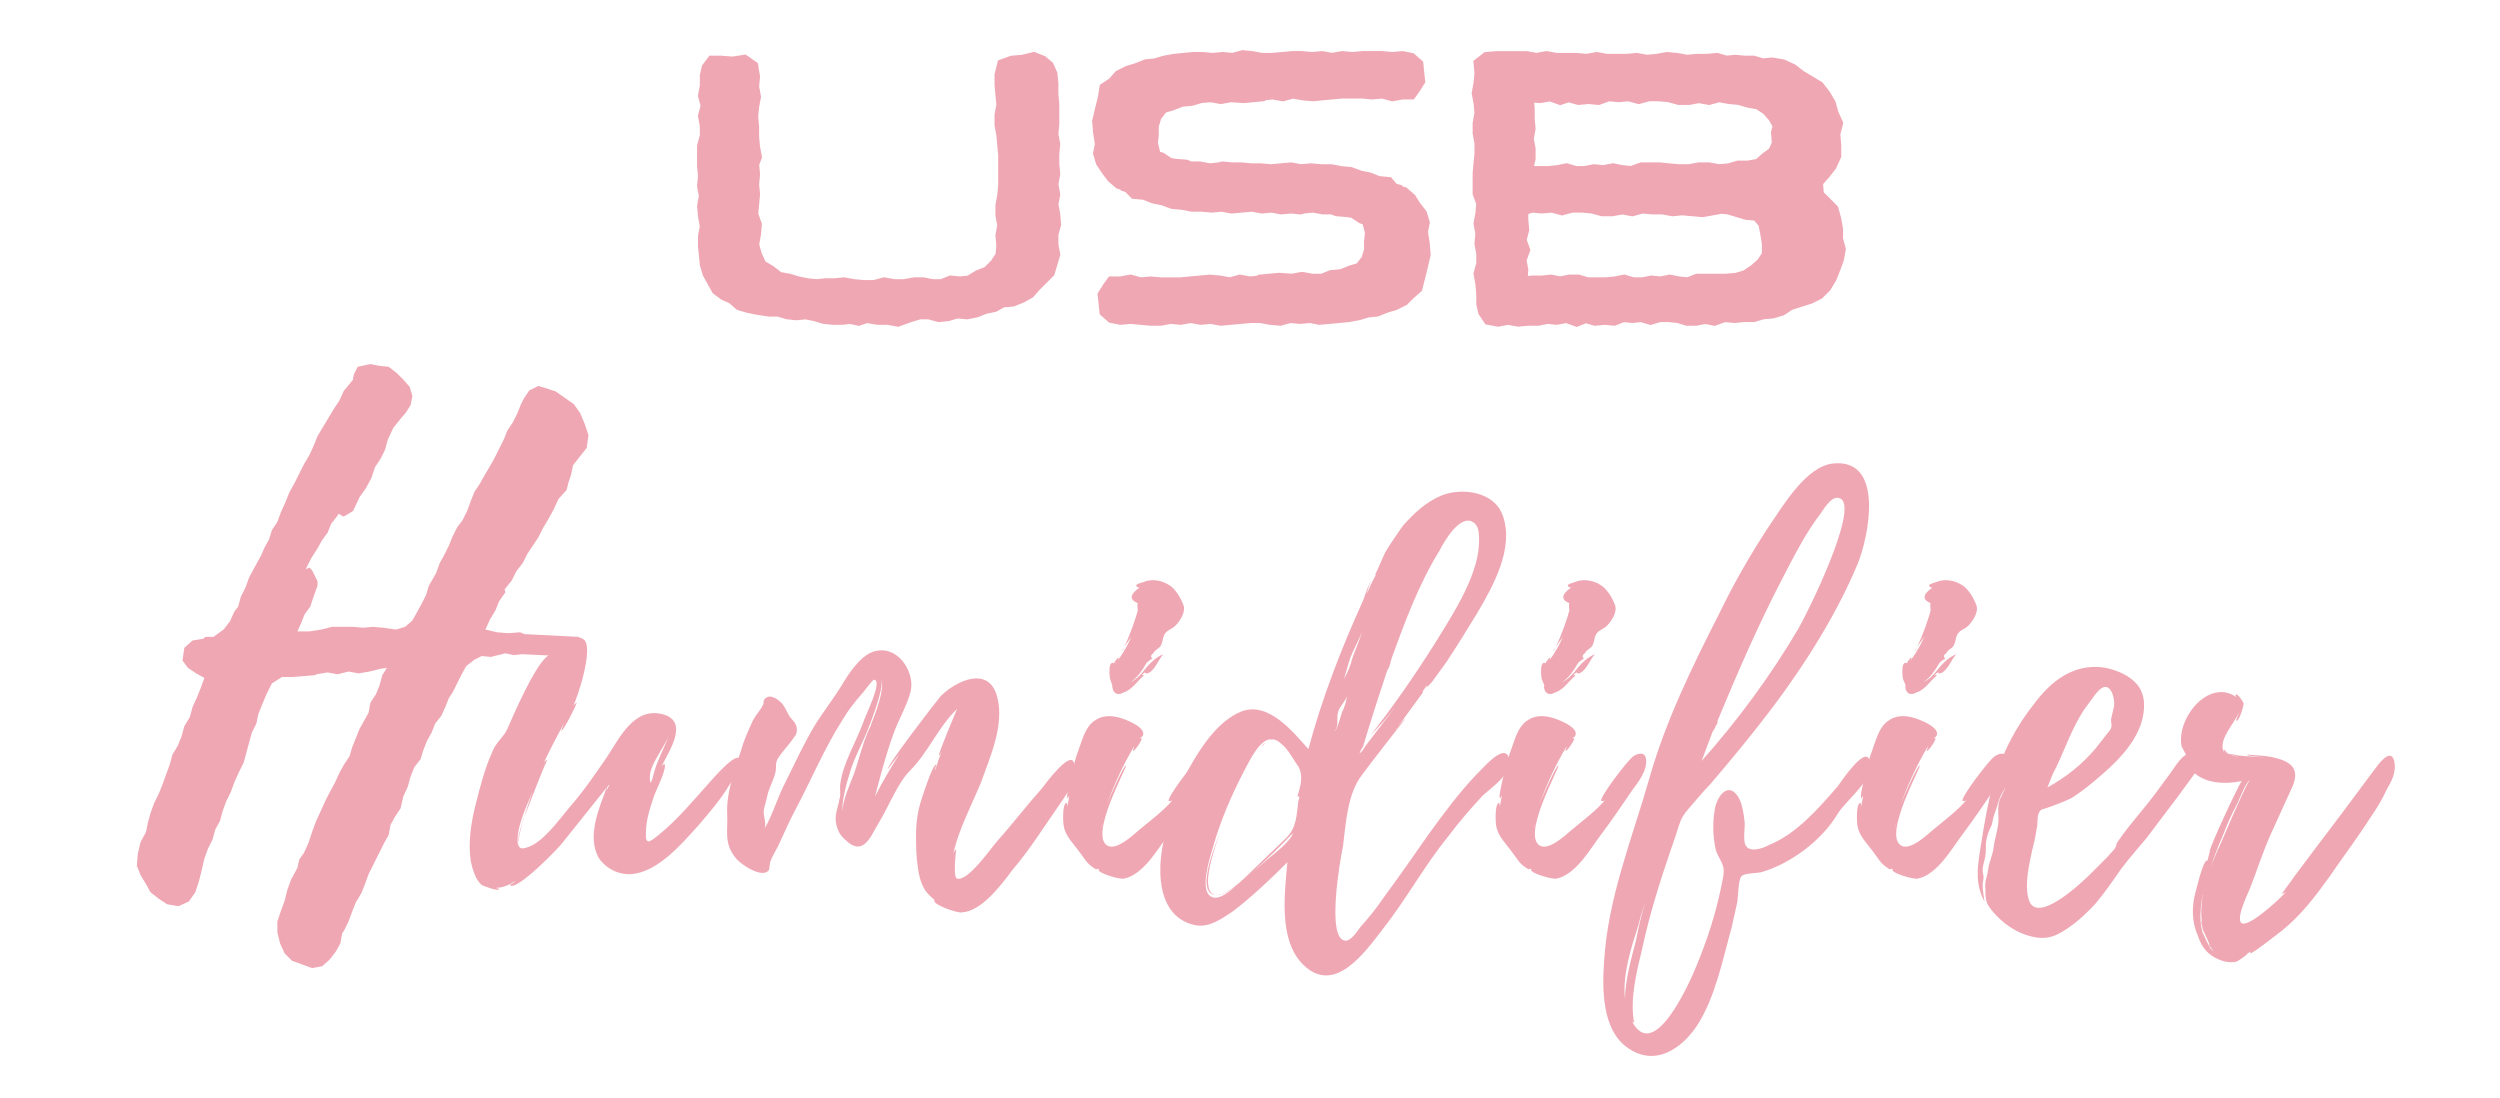 <?xml version="1.0" encoding="utf-8"?>
<!-- Generator: Adobe Illustrator 21.0.2, SVG Export Plug-In . SVG Version: 6.00 Build 0)  -->
<svg version="1.1" id="レイヤー_1" xmlns="http://www.w3.org/2000/svg" xmlns:xlink="http://www.w3.org/1999/xlink" x="0px"
	 y="0px" viewBox="0 0 274 120.3" style="enable-background:new 0 0 274 120.3;" xml:space="preserve">
<style type="text/css">
	.st0{fill:#EFA7B3;}
	.st1{fill:none;stroke:#EFA7B3;stroke-miterlimit:10;}
	.st2{fill:#EFA7B3;stroke:#EFA7B3;stroke-miterlimit:10;}
</style>
<title>keyttl_umsei</title>
<g>
	<g>
		<path class="st0" d="M98.4,35.3l-1.1-0.2l-1.1,0L95,34.9l-0.9,0.3l-0.9-0.2l-0.9,0.1l-1,0l-1-0.1l-1-0.3l-1-0.2l-1,0.1l-1-0.1
			l-1-0.3l-1,0L83,34l-1-0.2l-1-0.3l-0.8-0.7l-0.9-0.4l-0.8-0.6l-0.5-0.9L77.5,30l-0.3-1l-0.1-1L77,27l0-1.1l0.2-1.1L77,23.7
			l-0.1-1.1l0.2-1.1l-0.2-1.1l0.1-1.1l-0.1-1.1l0-1.1l0-1.1l0.3-1.1l0-1.1l-0.2-1.1l0.3-1.1l-0.3-1.1l0.2-1.1l0-1.1l0.2-0.9l0.6-0.8
			l1,0l1.3,0.1l1.3-0.2l1,0.7l0.2,1.2l-0.1,1.1l0.2,1.1l-0.2,1.1l-0.1,1.1l0.1,1.1l0,1.1l0.1,1.1l0.2,1.1L82.7,18l0.1,1.1l-0.1,1.1
			l0.1,1.1l-0.1,1.1l-0.1,1.1l0.4,1.1l-0.1,1.1l-0.2,1.1l0.3,1.1l0.5,1.1l1,0.6l0.9,0.7l1.1,0.2l1,0.3l1,0.2l1,0.1l1-0.1l1,0l1-0.1
			l1.1,0.2l1.1,0.1l1.1,0l1.1-0.3l1.1,0.2l1.1,0l1.1-0.2l1,0l1,0.2l1,0l1-0.4l1,0.1l1-0.1l1-0.6l1-0.4l0.8-0.8l0.6-0.9l0.1-1.1
			l-0.1-1.1l0.2-1.1l-0.2-1.1l0-1.1l0.2-1.1l0.1-1.1l0-1.1l0-1.1l0-1.1l-0.1-1.1l-0.1-1.1l-0.2-1.1l0-1.1l0.2-1.1l-0.1-1.1l-0.1-1.1
			l0-1.1l0.3-1.2l1.1-0.4l1.2-0.1l1.2-0.3l1,0.4l0.7,0.6l0.4,0.9l0.1,1.1l0,1.1l0.1,1.1l0,1.1l0,1.1l-0.1,1.1l0.2,1.1l-0.1,1.1
			l0,1.1l0.1,1.1l-0.2,1.1l0.2,1.1l-0.2,1.1l0.2,1.1l0.1,1.1l-0.3,1.1l0,1.1l0.2,1.1l-0.3,1l-0.3,1l-0.8,0.8l-0.7,0.7l-0.7,0.8
			l-0.9,0.5l-1,0.4l-1.1,0.1l-0.9,0.5l-1,0.2l-1,0.4l-1,0.2l-1.1-0.1l-1,0.3l-1,0.1l-1.1-0.3l-1,0l-1,0.3L98.4,35.3z"/>
		<path class="st1" d="M98.4,35.3l-1.1-0.2l-1.1,0L95,34.9l-0.9,0.3l-0.9-0.2l-0.9,0.1l-1,0l-1-0.1l-1-0.3l-1-0.2l-1,0.1l-1-0.1
			l-1-0.3l-1,0L83,34l-1-0.2l-1-0.3l-0.8-0.7l-0.9-0.4l-0.8-0.6l-0.5-0.9L77.5,30l-0.3-1l-0.1-1L77,27l0-1.1l0.2-1.1L77,23.7
			l-0.1-1.1l0.2-1.1l-0.2-1.1l0.1-1.1l-0.1-1.1l0-1.1l0-1.1l0.3-1.1l0-1.1l-0.2-1.1l0.3-1.1l-0.3-1.1l0.2-1.1l0-1.1l0.2-0.9l0.6-0.8
			l1,0l1.3,0.1l1.3-0.2l1,0.7l0.2,1.2l-0.1,1.1l0.2,1.1l-0.2,1.1l-0.1,1.1l0.1,1.1l0,1.1l0.1,1.1l0.2,1.1L82.7,18l0.1,1.1l-0.1,1.1
			l0.1,1.1l-0.1,1.1l-0.1,1.1l0.4,1.1l-0.1,1.1l-0.2,1.1l0.3,1.1l0.5,1.1l1,0.6l0.9,0.7l1.1,0.2l1,0.3l1,0.2l1,0.1l1-0.1l1,0l1-0.1
			l1.1,0.2l1.1,0.1l1.1,0l1.1-0.3l1.1,0.2l1.1,0l1.1-0.2l1,0l1,0.2l1,0l1-0.4l1,0.1l1-0.1l1-0.6l1-0.4l0.8-0.8l0.6-0.9l0.1-1.1
			l-0.1-1.1l0.2-1.1l-0.2-1.1l0-1.1l0.2-1.1l0.1-1.1l0-1.1l0-1.1l0-1.1l-0.1-1.1l-0.1-1.1l-0.2-1.1l0-1.1l0.2-1.1l-0.1-1.1l-0.1-1.1
			l0-1.1l0.3-1.2l1.1-0.4l1.2-0.1l1.2-0.3l1,0.4l0.7,0.6l0.4,0.9l0.1,1.1l0,1.1l0.1,1.1l0,1.1l0,1.1l-0.1,1.1l0.2,1.1l-0.1,1.1
			l0,1.1l0.1,1.1l-0.2,1.1l0.2,1.1l-0.2,1.1l0.2,1.1l0.1,1.1l-0.3,1.1l0,1.1l0.2,1.1l-0.3,1l-0.3,1l-0.8,0.8l-0.7,0.7l-0.7,0.8
			l-0.9,0.5l-1,0.4l-1.1,0.1l-0.9,0.5l-1,0.2l-1,0.4l-1,0.2l-1.1-0.1l-1,0.3l-1,0.1l-1.1-0.3l-1,0l-1,0.3L98.4,35.3z"/>
	</g>
	<polygon class="st2" points="156.2,26.7 156,25.4 156.2,24.4 155.9,23.4 155.2,22.5 154.7,21.7 153.9,21 153.2,20.8 153.2,20.7 
		152.8,20.6 152.2,19.9 151.1,19.8 150.1,19.4 149.1,19.2 148,18.8 146.9,18.7 145.9,18.5 144.8,18.5 143.7,18.4 142.6,18.5 
		141.5,18.3 140.4,18.4 139.3,18.5 138.2,18.4 137.1,18.4 136.1,18.3 135,18.3 134,18.2 133.6,18.3 132.6,18.4 131.5,18.2 
		130.5,18.2 130,18 128.8,17.9 128.2,17.8 127.3,17.2 126.9,17.1 126.7,16.9 126.4,15.7 126.5,14.8 126.5,13.8 126.8,12.8 
		127.5,11.9 128.5,11.6 129.5,11.2 130.6,11.1 131.6,10.8 132.7,10.7 133.8,10.9 134.9,10.7 136.3,10.8 137.4,10.7 138.4,10.6 
		138.5,10.5 139.5,10.4 140.6,10.6 141.7,10.3 142.8,10.5 143.9,10.6 144.9,10.5 146,10.4 147.1,10.3 148.2,10.3 149.3,10.3 
		150.4,10.4 151.5,10.3 152.6,10.6 153.7,10.4 154.7,10.4 155.2,9.7 155.7,8.9 155.6,8 155.5,7 154.7,6.3 153.7,6.1 152.6,6.2 
		151.5,6.1 150.4,6.1 149.3,6.1 148.2,6.2 147.1,6.1 146,6.3 144.9,6.1 143.8,6.2 142.7,6.1 141.6,6.1 140.5,6.2 139.4,6.3 
		138.3,6.3 137.2,6.1 136.2,6 135.1,6.3 134,6.2 132.9,6.3 131.8,6.2 130.8,6.2 129.7,6.3 128.7,6.4 127.6,6.6 126.6,6.9 125.6,7 
		124.6,7.4 123.6,7.7 122.6,8.2 121.9,9 121,9.6 120.8,10.8 120.5,12 120.2,13.3 120.3,14.5 120.5,15.8 120.3,16.8 120.6,17.8 
		121.2,18.7 121.8,19.5 122.6,20.2 123.3,20.4 123.3,20.5 123.6,20.6 124.3,21.3 125.4,21.4 126.4,21.8 127.4,22 128.5,22.4 
		129.6,22.5 130.6,22.7 131.7,22.7 132.8,22.8 133.9,22.7 135,22.9 136.1,22.8 137.2,22.7 138.3,22.9 139.4,22.8 140.4,23 
		141.5,22.9 142.5,23 142.9,22.9 143.9,22.8 145,23 146,23 146.5,23.2 147.7,23.3 148.3,23.4 149.2,24 149.5,24.1 149.8,24.3 
		150.1,25.5 150,26.5 150,27.4 149.7,28.4 149,29.3 148,29.6 147,30 145.9,30.1 144.9,30.5 143.8,30.5 142.7,30.3 141.6,30.5 
		140.2,30.4 139.1,30.5 138.1,30.6 138,30.7 137,30.8 135.9,30.6 134.8,30.9 133.7,30.7 132.6,30.6 131.5,30.7 130.4,30.8 
		129.4,30.9 128.3,30.9 127.2,30.9 126.1,30.8 125,30.9 123.9,30.6 122.8,30.8 121.8,30.8 121.3,31.5 120.8,32.3 120.9,33.2 
		121,34.2 121.8,34.9 122.8,35.1 123.9,35 125,35.1 126.1,35.2 127.2,35.2 128.3,35 129.4,35.1 130.5,34.9 131.6,35.1 132.7,35 
		133.8,35.2 134.9,35.1 136,35 137.1,34.9 138.1,34.9 139.2,35.1 140.3,35.2 141.4,34.9 142.5,35 143.6,34.9 144.6,35.1 145.7,35 
		146.8,34.9 147.8,34.8 148.9,34.6 149.9,34.3 150.9,34.2 151.9,33.8 152.9,33.5 153.9,33 154.6,32.3 155.4,31.6 155.7,30.4 
		156,29.2 156.3,27.9 	"/>
	<g>
		<path class="st0" d="M196.2,33.5l-0.9,0.6l-1,0.3l-1.1,0.1l-1,0.3l-1.1,0l-1,0.1l-1.1-0.1l-1.1,0.4l-1-0.2l-1,0.2l-1,0l-1-0.3
			l-1-0.1l-1,0l-1,0.3l-1-0.3l-1,0.1l-1-0.1l-1,0.4l-1-0.1l-1.1,0.1l-1-0.3l-1,0.4l-1.1-0.4l-1.1,0.2l-1-0.1l-1,0.2l-1.1,0l-1.1,0.1
			l-1.1-0.2l-1.1,0.2l-1.1-0.2l-0.6-0.9l-0.2-0.9l0-1.1l-0.1-1.1l-0.2-1.1l0.3-1.1l0-1.1l-0.2-1.1l0.1-1.1l-0.2-1.1l0.2-1.1l0.1-1.1
			l-0.4-1.1l0-1.1l0-1.1l0.1-1.1l0.1-1.1l0-1.1l-0.2-1.1l0-1.1l0.2-1.1l-0.1-1.1l-0.2-1.1l0.2-1.1l0.1-1.1l-0.1-1.1l0.9-0.7l1.1-0.1
			l1.1,0l1.1,0l1.1,0l1.1,0.2l1.1-0.2l1.1,0.2l1.1,0l1.1,0l1.1,0.1l1.1-0.2l1.1,0.2l1.1,0l1.1,0l1.1-0.1l1.1,0.2l1.1-0.1l1.1-0.2
			l1.1,0.1l1.1,0.2l1.1-0.1l1.1,0l1.1-0.1l1,0.3l1-0.1l1,0.1l1,0l1,0.3l1-0.1l1.2,0.2l1.1,0.5l0.9,0.7l1,0.6l1,0.6l0.7,0.9l0.6,1
			l0.3,1.1l0.5,1.1l-0.3,1.2l0.1,1.2l0,1.2l-0.5,1.1l-0.7,0.9l-0.8,0.9l0.1,1.3l0.8,0.8l0.8,0.8l0.3,1.1l0.2,1.1l0,1.1l0.3,1.1
			l-0.2,1.1l-0.4,1.1l-0.4,1l-0.6,1l-0.8,0.8l-1,0.5L196.2,33.5z M187.7,23.1l-1.1,0.2l-1.1-0.1l-1.1-0.1l-1.1,0.1l-1.1-0.2l-1.1,0
			l-1.1-0.1l-1.1,0.3l-1.1-0.2l-1.1,0.2l-1.1,0l-1.1-0.3l-1.1-0.1l-1.1,0l-1.1,0.3l-1.1-0.3l-1.1,0.1l-1.1-0.1l-0.9,0.3l0,1l0.1,1.1
			l-0.3,1.1l0.4,1.1l-0.4,1.1l0.2,1.1l-0.1,1.2l1.1-0.1l1,0l1-0.1l1,0.2l1-0.2l1,0l1,0.3l1,0l1,0l1-0.1l1-0.2l1,0.3l1,0l1-0.2l1,0.1
			l1-0.2l1,0.2l1,0.1l1-0.4l1.1,0l1,0l1.1,0l1.1-0.1l1-0.3l0.9-0.6l0.8-0.7l0.6-0.9l0-1.2l-0.2-1.2l-0.2-1l-0.7-0.8l-1.1-0.1l-1-0.3
			l-1-0.3l-1-0.1l-1,0L187.7,23.1z M194.8,13.8l-0.5-0.9l-0.7-0.8l-0.9-0.6l-1.1-0.2l-1-0.3l-1.1-0.1l-1.1-0.2l-1.1,0.3l-1.1-0.2
			l-1.1,0.2l-1.1,0l-1.1-0.3l-1.1-0.1l-1.1,0l-1.1,0.3l-1.1-0.3l-1.1,0.1l-1.1-0.1l-1.1,0.4l-1.1-0.1l-1.1,0.1l-1.1-0.3L171,11
			l-1.1-0.4l-1.1,0.2l-1.2-0.1l0.1,1.2l0,1.1l0.1,1.1l-0.2,1.1l0.2,1.1l0,1.1l-0.3,1.3l1.2,0l1,0l1-0.1l1-0.2l1,0.3l1,0l1-0.2l1,0.1
			l1.1-0.2l1,0.2l1,0.1l1.1-0.4l1,0l1,0l1,0.1l1.1,0.1l1.1,0l1.1-0.2l1.1,0l1.1,0.2l1.1-0.1l1-0.3l1.1,0l1.1-0.2l0.8-0.7l0.8-0.6
			l0.4-0.9l-0.1-1.2L194.8,13.8z"/>
		<path class="st1" d="M196.2,33.5l-0.9,0.6l-1,0.3l-1.1,0.1l-1,0.3l-1.1,0l-1,0.1l-1.1-0.1l-1.1,0.4l-1-0.2l-1,0.2l-1,0l-1-0.3
			l-1-0.1l-1,0l-1,0.3l-1-0.3l-1,0.1l-1-0.1l-1,0.4l-1-0.1l-1.1,0.1l-1-0.3l-1,0.4l-1.1-0.4l-1.1,0.2l-1-0.1l-1,0.2l-1.1,0l-1.1,0.1
			l-1.1-0.2l-1.1,0.2l-1.1-0.2l-0.6-0.9l-0.2-0.9l0-1.1l-0.1-1.1l-0.2-1.1l0.3-1.1l0-1.1l-0.2-1.1l0.1-1.1l-0.2-1.1l0.2-1.1l0.1-1.1
			l-0.4-1.1l0-1.1l0-1.1l0.1-1.1l0.1-1.1l0-1.1l-0.2-1.1l0-1.1l0.2-1.1l-0.1-1.1l-0.2-1.1l0.2-1.1l0.1-1.1l-0.1-1.1l0.9-0.7l1.1-0.1
			l1.1,0l1.1,0l1.1,0l1.1,0.2l1.1-0.2l1.1,0.2l1.1,0l1.1,0l1.1,0.1l1.1-0.2l1.1,0.2l1.1,0l1.1,0l1.1-0.1l1.1,0.2l1.1-0.1l1.1-0.2
			l1.1,0.1l1.1,0.2l1.1-0.1l1.1,0l1.1-0.1l1,0.3l1-0.1l1,0.1l1,0l1,0.3l1-0.1l1.2,0.2l1.1,0.5l0.9,0.7l1,0.6l1,0.6l0.7,0.9l0.6,1
			l0.3,1.1l0.5,1.1l-0.3,1.2l0.1,1.2l0,1.2l-0.5,1.1l-0.7,0.9l-0.8,0.9l0.1,1.3l0.8,0.8l0.8,0.8l0.3,1.1l0.2,1.1l0,1.1l0.3,1.1
			l-0.2,1.1l-0.4,1.1l-0.4,1l-0.6,1l-0.8,0.8l-1,0.5L196.2,33.5z M187.7,23.1l-1.1,0.2l-1.1-0.1l-1.1-0.1l-1.1,0.1l-1.1-0.2l-1.1,0
			l-1.1-0.1l-1.1,0.3l-1.1-0.2l-1.1,0.2l-1.1,0l-1.1-0.3l-1.1-0.1l-1.1,0l-1.1,0.3l-1.1-0.3l-1.1,0.1l-1.1-0.1l-0.9,0.3l0,1l0.1,1.1
			l-0.3,1.1l0.4,1.1l-0.4,1.1l0.2,1.1l-0.1,1.2l1.1-0.1l1,0l1-0.1l1,0.2l1-0.2l1,0l1,0.3l1,0l1,0l1-0.1l1-0.2l1,0.3l1,0l1-0.2l1,0.1
			l1-0.2l1,0.2l1,0.1l1-0.4l1.1,0l1,0l1.1,0l1.1-0.1l1-0.3l0.9-0.6l0.8-0.7l0.6-0.9l0-1.2l-0.2-1.2l-0.2-1l-0.7-0.8l-1.1-0.1l-1-0.3
			l-1-0.3l-1-0.1l-1,0L187.7,23.1z M194.8,13.8l-0.5-0.9l-0.7-0.8l-0.9-0.6l-1.1-0.2l-1-0.3l-1.1-0.1l-1.1-0.2l-1.1,0.3l-1.1-0.2
			l-1.1,0.2l-1.1,0l-1.1-0.3l-1.1-0.1l-1.1,0l-1.1,0.3l-1.1-0.3l-1.1,0.1l-1.1-0.1l-1.1,0.4l-1.1-0.1l-1.1,0.1l-1.1-0.3L171,11
			l-1.1-0.4l-1.1,0.2l-1.2-0.1l0.1,1.2l0,1.1l0.1,1.1l-0.2,1.1l0.2,1.1l0,1.1l-0.3,1.3l1.2,0l1,0l1-0.1l1-0.2l1,0.3l1,0l1-0.2l1,0.1
			l1.1-0.2l1,0.2l1,0.1l1.1-0.4l1,0l1,0l1,0.1l1.1,0.1l1.1,0l1.1-0.2l1.1,0l1.1,0.2l1.1-0.1l1-0.3l1.1,0l1.1-0.2l0.8-0.7l0.8-0.6
			l0.4-0.9l-0.1-1.2L194.8,13.8z"/>
	</g>
</g>
<g>
	<g>
		<polygon class="st0" points="34.2,106.1 33.1,105.7 32,105.3 31.2,104.5 30.7,103.4 30.4,102.2 30.4,101 30.8,99.8 31.2,98.7 
			31.5,97.5 31.9,96.4 32.5,95.3 32.6,95.1 32.8,94.2 33.3,93.5 33.8,92.4 34.2,91.2 34.6,90.1 35.1,89 35.6,87.9 36.1,86.9 
			36.7,85.8 37.2,84.7 37.7,83.8 38.3,82.9 38.6,81.9 39,80.9 39.4,79.9 39.9,79 40.4,78.1 40.6,77 41.2,76.1 41.6,75.1 41.9,74 
			42.4,73.2 41.7,73.3 40.5,73.6 39.3,73.8 38.2,73.6 37,73.9 35.9,73.7 34.7,73.9 34.5,74 33.3,74.1 32.1,74.2 30.9,74.2 
			29.8,74.9 29.2,76.1 28.7,77.3 28.3,78.3 28.1,79.3 27.6,80.3 27.3,81.4 27,82.5 26.7,83.6 26.2,84.6 25.7,85.7 25.3,86.8 
			24.8,87.8 24.4,88.9 24.1,90 23.6,90.9 23.3,92 22.8,93 22.4,94.1 22.1,95.4 21.8,96.6 21.4,97.8 20.7,98.8 19.6,99.3 19.4,99.3 
			18.3,99.1 17.4,98.5 16.5,97.8 16,96.9 15.4,95.9 15,94.9 15.1,93.6 15.4,92.3 16,91.2 16.2,90.2 16.5,89.1 16.9,88 17.4,87 
			17.8,86 18.2,84.9 18.6,83.8 18.9,82.7 19.5,81.7 19.9,80.7 20.2,79.6 20.8,78.6 21.1,77.5 21.6,76.4 22,75.4 22.4,74.3 
			21.5,73.8 20.6,73.2 20,72.4 20.2,71 21.1,70.2 22.3,70 22.5,69.8 23.4,69.8 24.5,69 25.2,68.1 25.7,67 26.1,66.5 26.4,65.4 
			26.9,64.4 27.3,63.3 27.4,63.1 28,62 28.6,60.9 29,60 29.5,59.1 29.8,58.1 30.4,57.2 30.8,56.1 31.3,55 31.7,54 32.3,52.9 
			32.8,51.9 33.3,50.9 33.9,49.9 34.4,48.8 34.8,47.8 35.4,46.8 36,45.8 36.6,44.8 37.2,43.9 37.7,42.8 37.8,42.7 38.7,41.6 
			38.7,41.4 38.8,41 39.2,40.2 40.6,39.9 41.6,40.1 42.6,40.2 43.5,40.9 44.2,41.6 44.9,42.4 45.2,43.4 45,44.4 44.5,45.2 
			43.9,45.9 43.1,46.9 42.5,48.2 42.2,49.3 41.7,50.3 41.1,51.2 40.7,52.4 40.1,53.5 39.4,54.5 38.7,56 37.7,56.6 37.6,56.6 
			37.1,56.3 37,56.5 36.3,57.4 35.9,58.4 35.3,59.2 34.8,60.1 34.1,61.2 33.5,62.4 33.9,62.2 34.2,62.5 34.8,63.7 34.8,64.2 
			34.4,65.3 34,66.5 33.4,67.3 33,68.3 32.6,69.2 33.9,69.2 35.2,69 36.4,68.7 37.6,68.7 38.7,68.7 39.8,68.8 40.9,68.7 42,68.8 
			43.4,69 44.4,68.7 45.2,68 45.7,67.1 46.2,66.2 46.7,65.2 47,64.2 47.8,62.8 48.2,61.7 48.7,60.8 49.2,59.8 49.6,58.8 50.1,57.8 
			50.7,57 51.2,56 51.6,54.9 52,53.9 52.6,53 53.1,52.1 53.7,51.1 54.2,50.2 54.7,49.2 55.2,48.2 55.6,47.2 56.2,46.3 56.7,45.3 
			57.1,44.3 57.4,43.7 58,42.8 59,42.3 59.7,42.5 60.9,42.9 61.9,43.6 62.9,44.3 63.6,45.3 64.1,46.5 64.5,47.7 64.3,49.1 
			63.5,50.1 62.8,51 62.6,52 62.3,52.9 62.1,53.7 61.2,54.7 60.7,55.8 60.1,56.9 59.5,57.9 59,58.9 58.4,59.8 57.8,60.7 57.3,61.7 
			56.6,62.6 56.1,63.6 55.3,64.6 55.4,64.9 54.7,65.9 54.3,66.9 53.7,67.9 53.2,69 54.5,69.3 55.7,69.4 57,69.3 57.5,69.5 
			63.4,69.8 64.2,70.8 63.5,72 57.2,71.7 56.3,71.8 55.4,71.6 53.8,72 52.8,71.9 52,72.3 51.1,73 50.6,73.9 50.1,74.9 49.6,75.9 
			49.2,76.5 48.8,77.5 48.4,78.4 47.7,79.3 47.3,80.3 46.8,81.2 46.4,82.2 46.1,83.2 45.4,84.1 45,85.1 44.7,86.2 44.2,87.3 
			43.9,88.6 43.3,89.5 42.8,90.4 42.6,91.5 42.1,92.4 41.9,92.8 41.4,93.8 40.9,94.8 40.4,95.8 40,96.9 39.6,97.9 39,98.9 
			38.6,99.9 38.2,101 37.7,102 37.5,102.3 37.3,103.4 36.8,104.3 36.1,105.2 35.3,105.9 		"/>
	</g>
	<path class="st0" d="M79.9,86.1c-0.9,1.5-2.1,2.9-3.3,4.3c-1.8,2-4.5,5.2-7.4,5.4c-1.4,0.1-2.8-0.6-3.6-1.8
		c-1.3-2.4,0.1-5.5,0.9-7.7c-1.6,2-3.2,4-4.8,6c-0.4,0.6-5.2,5.5-5.8,4.7c0-0.1,0.6-0.3,0.5-0.4c-0.6,0.4-1.3,0.7-2,0.7
		c0.1,0.1,0.2,0.1,0.3,0.1c0.1,0.4-1.7-0.3-1.9-0.4c-0.7-0.6-1-1.7-1.2-2.6c-0.3-2,0-4.1,0.5-6.1c0.5-2,1-4,1.9-6
		c0.4-1,1.2-1.5,1.6-2.4c0.7-1.6,2.9-6.7,4.3-7.9c1.1-1,3-2.8,4.1-1.9c1.1,0.9-0.7,6.4-1.2,7.3c0.1-0.2,0.3-0.3,0.4-0.4
		c0.1,0-1.4,3.1-1.7,3.1c0,0,0.2-0.6,0.4-1c-0.8,1.5-1.6,3-2.3,4.5c0.1-0.2,0.3-0.3,0.4-0.3c-0.1-0.1-2.4,5.9-2.6,6.4
		c-0.3,1-1.4,3.8,0.3,3.2c1.8-0.5,3.6-3.1,4.7-4.4c1.5-1.7,2.8-3.6,4.1-5.5c1.4-2.1,3-5.6,6.2-4.7c2.8,0.8,0.7,3.9-0.2,5.7
		c0.1-0.1,0.3-0.3,0.3-0.3c0.4,0.4-0.9,2.9-1.1,3.5c-0.4,1.2-0.9,2.6-0.9,4c-0.1,1.5,0.4,1.1,1.4,0.3c2.1-1.7,3.9-3.9,5.7-5.9
		c0.1-0.1,3-3.5,3.2-2.3C81.3,84.1,80.3,85.5,79.9,86.1z M58.4,86.7c-0.7,1.7-2,4.3-1.6,6.1C56.6,92.2,57.5,89.2,58.4,86.7z
		 M66.8,86c-0.2,0.1-0.3,0.3-0.3,0.6C66.6,86.4,66.7,86.2,66.8,86z M73.3,80.6c-0.6,1.6-2.5,3.6-2,5.2c0,0.1,0,0.1-0.1,0.2
		c0.1-0.1,0.1-0.1,0.1-0.2c0.2-0.3,0.3-0.8,0.4-1.2C72.1,83.2,72.8,82,73.3,80.6z"/>
	<path class="st0" d="M115.9,88.5c-1.6,2.3-3.1,4.7-4.9,6.8c-1.2,1.6-3.4,4.6-5.6,4.7c-0.4,0.1-3.1-0.8-3-1.3l0.1,0.1
		c-0.1-0.1-0.1-0.2-0.2-0.3c0,0.1-0.9-0.8-1-1.1c-0.4-0.7-0.6-1.5-0.7-2.3c-0.2-1.3-0.2-2.5-0.2-3.7c0-1.3,0.2-2.6,0.6-3.8
		c0.1-0.3,1.2-3.8,1.6-3.8c0.1,0-0.2,0.5-0.1,0.6c0.2-0.6,0.4-1.3,0.7-2c-0.1,0.1-0.1,0.3-0.3,0.4c-0.1-0.1,1.7-4.4,2-5.1
		c-2.1,2-3.1,4.7-5.2,6.8c-1.3,1.3-2.3,3.9-3.4,5.7c-0.9,1.5-1.7,3.8-3.7,1.8c-0.6-0.5-0.9-1.2-1-2c-0.1-0.8,0.3-1.7,0.4-2.4
		c0.2-0.7,0-1,0.1-1.7c0.3-2.3,1.7-4.5,2.5-6.7c0.2-0.7,2.2-4.6,1.2-4.7c-0.1-0.1-1.1,1.3-1.3,1.5c-0.8,0.9-1.5,1.8-2.1,2.8
		c-2.1,3.3-3.4,6.5-5.2,9.9c-0.7,1.3-1.3,2.7-1.9,4c-0.3,0.6-0.7,1.2-0.9,1.8c0,0.2-0.1,0.7-0.1,0.8c-0.6,1.1-3.1-0.5-3.7-1.3
		c-1.3-1.6-0.8-3.1-0.9-4.8c-0.1-2.4,0.8-4.7,1.5-6.9c0.3-1.1,0.8-2.2,1.3-3.3c0.3-0.6,0.8-1.1,1.1-1.7c0.2-0.3-0.1-0.6,0.5-0.9
		c0.4-0.2,1.1,0.2,1.4,0.5c0.5,0.4,0.8,1.3,1.1,1.7c0.3,0.4,0.9,0.8,0.7,1.7c0,0.1-0.1,0.3-0.2,0.4c-0.4,0.6-0.9,1.2-1.4,1.8
		c-0.2,0.3-0.5,0.6-0.6,1c-0.1,0.4,0,0.6-0.1,1.1c-0.2,0.9-0.7,1.7-0.9,2.6c-0.1,0.6-0.4,1.3-0.4,1.8c0,0.6,0.3,1.1,0.1,1.8
		c0.9-1.5,1.4-3.4,2.3-5.1c1-2,2-4.2,3.2-6.2c1-1.6,2.2-3.1,3.2-4.8c0.8-1.3,2.2-3.3,3.8-3.4c2.3-0.3,4,2.5,3.5,4.5
		c-0.4,1.6-1.4,3.2-1.9,4.7c-0.8,2.2-1.4,4.5-2,6.8c0.8-1.6,1.7-3.1,2.7-4.7l-1.3,1.7c-0.1-0.4,5.2-7.3,5.8-8
		c1.7-1.7,5.3-3.4,6.2,0.1c0.8,3.1-0.8,6.6-1.8,9.4c-1,2.4-2.5,5.3-3,7.7c0.1-0.1,0.1-0.3,0.3-0.4c0,0-0.4,3.1,0.1,3.2
		c1.2,0.3,3.6-3.2,4.3-4c1.7-1.9,3.3-4,5-5.9c0.3-0.4,3.1-4.2,3.5-2.8c0.1,0.1,0,0.1,0,0.1C118.4,85.2,116.7,87.3,115.9,88.5z
		 M95.5,79.3L95.5,79.3c0.4-0.9,1.5-3.9,1.1-4.8c0.3,1-1.3,5-1.5,5.5c-0.6,1.5-1.4,2.9-1.9,4.5c-0.4,1.3-0.9,3-0.9,4.5
		c0.1-1.4,0.8-2.9,1.3-4.2c0.6-1.7,1-3.6,1.8-5.2C95.4,79.6,95.5,79.4,95.5,79.3L95.5,79.3L95.5,79.3z"/>
	<path class="st0" d="M131.5,86.6c-1.1,1.6-2.1,3.1-3.3,4.7c-1.3,1.7-2.8,4.5-5,5c-0.5,0.1-2.9-0.6-2.8-1h0.1
		c-0.5-0.3,0,0.3-0.8-0.3c-0.6-0.4-0.9-1-1.3-1.5c-0.7-1-1.6-1.8-1.8-2.9c-0.1-0.3-0.2-2.6,0.3-2.6c0.1,0,0,0.3,0.1,0.3l0.2-1.1
		c-0.1,0.1-0.1,0.2-0.2,0.3c-0.3-0.1,0.9-4.6,1.1-5c0.5-1.3,0.8-2.9,2-3.6c0.9-0.6,2.1-0.5,3.3,0c0.5,0.2,1.9,0.8,1.9,1.5
		c0,0.4-0.3,0.4-0.5,0.6c0.1-0.1,0.2-0.1,0.3-0.1c0.2,0.1-0.8,1.5-0.9,1.4c-0.1,0,0.1-0.3,0.1-0.5c-1.2,2-2.2,4.2-3,6.4
		c0.3-0.8,1.9-4.4,2.1-4.3c0.2,0.1-4.1,7.7-2,8.8c1,0.5,2.7-1.1,3.4-1.7c1.2-1,2.8-2.2,3.7-3.3c-0.1,0.1-0.3,0.1-0.4,0.1
		c-0.3-0.3,2.9-4.5,3.5-4.9c0.4-0.3,1.3-0.6,1.4,0.3C133.3,84.4,132.2,85.8,131.5,86.6z M120.8,90.3l-0.1,0.5l0.1-0.4V90.3
		C120.9,90.2,120.9,90.2,120.8,90.3z M121.7,74.5c-0.1-0.2-0.3-2.2,0.4-1.8c0-0.2,0.8-1.1,0.4-0.3c0.6-0.8,1.1-1.7,1.5-2.6l-0.8,1.1
		c0.6-1.1,1.4-3.5,1.5-4c0-0.1-0.1-0.6,0-0.8c-1.3-0.5-0.4-1.3,0.2-1.7c-0.1,0-0.2,0-0.3-0.1c-0.3-0.3,0.5-0.4,0.7-0.5
		c0.9-0.4,2-0.2,2.8,0.3c0.7,0.4,1.3,1.4,1.6,2.2c0.3,0.8-0.4,1.8-0.9,2.3c-0.3,0.3-0.7,0.4-1,0.7c-0.4,0.4-0.3,1-0.6,1.5
		c-0.2,0.3-0.6,0.4-0.8,0.8c-0.3,0.2-0.3,0.4-0.1,0.6c-0.3,0.1-0.4,0.3-0.6,0.4c-0.6,1-1,1.6-1.8,2.2c0.7-0.4,1.1-0.8,1.8-1.7
		c0.5-0.6,1.1-1.1,1.8-1.4c-0.6,0.7-0.8,1.5-1.5,2c-0.8,0.4-0.1-0.4-0.9,0.3c0,0,0.4-0.1,0.2,0.1c-0.6,0.5-1.1,1.3-1.9,1.7
		c-0.4,0.1-0.6,0.4-1.1,0.2c-0.4-0.3-0.3-0.5-0.4-0.7C122,75.2,121.7,74.6,121.7,74.5z M122.2,72.7
		C122.2,72.7,122.2,72.7,122.2,72.7c0.1,0,0.1,0,0.1-0.1C122.2,72.7,122.2,72.7,122.2,72.7z M123.2,71c-0.1,0.3-0.3,0.4-0.3,0.4
		L123.2,71z"/>
	<path class="st0" d="M162.5,87.2c-1.3,1.4-2.6,2.9-3.8,4.5c-2.6,3.2-4.6,6.9-7.2,10.2c-2,2.6-5.3,7.2-8.7,3.8
		c-2.7-2.7-2-7.8-1.7-11.2c-1.9,1.9-3.9,3.8-6,5.4c-1.2,0.8-2.6,1.8-4.1,1.5c-4.9-1-4.2-8-2.8-11.4c0.8-2,1.1-4.1,2.3-6.1
		c1.3-2.3,3.1-4.9,5.5-5.9c3-1.2,5.7,2.2,7.4,4.1c1.5-5.6,3.6-11,6-16.3c0.1-0.2,0.6-2,1.1-2.4c-0.3,0.2-0.6,1.2-0.7,1.7
		c0.3-0.7,0.6-1.4,1-2.1h-0.1c0.2-0.3,1-2.3,1.2-2.6c0.6-1,1.2-1.8,1.8-2.7c1.2-1.4,2.6-2.7,4.3-3.4c2.3-0.9,5.8-0.4,6.7,2.2
		c1.3,3.6-1.1,7.8-2.8,10.7c-1.1,1.8-2.2,3.6-3.4,5.4l-1.6,2.2l-0.6,0.6c0.1-0.1,0.1-0.3,0.1-0.3l-0.5,0.7h0.1H156l-0.2,0.3
		l-2.7,3.7c0.3-0.4,0.8-1,0.9-1c0,0-4.3,5.5-4.7,6.1c-1.6,2-1.8,5.3-2.1,7.8c-0.3,1.4-1.9,10.4,0.3,10.4c0.6,0,1.3-1.1,1.6-1.5
		c0.9-1,1.8-2.1,2.6-3.3c1.7-2.3,3.3-4.6,4.9-6.9c1.6-2.2,3.3-4.5,5.2-6.5c0.4-0.3,3.2-3.8,3.6-1.7v0.1
		C165.6,84.9,163.6,86.2,162.5,87.2z M142.2,87.3c0.3-1.1,0.7-2.2,0.1-3.3c-0.6-0.8-1.1-1.9-1.9-2.5c-0.3-0.3-0.8-0.6-1.2-0.4
		c-0.1,0-0.1,0-0.2,0.1l0.3-0.2c-1.3,0.1-2.3,2.3-3,3.6c-1.4,2.7-2.6,5.5-3.4,8.4c-0.3,1-1.5,4.7-0.1,5.3c0.8,0.4,2-0.6,2.8-1.3
		c-0.8,0.7-1.8,1.2-2.3,1.1c-2.1-0.1-0.6-4.3,0.4-6.8c-0.9,2.5-2.2,6.6-0.4,6.8c1.4,0.1,3.7-2.5,4.7-3.4c1-1,2-1.9,3-2.9
		c1.1-1.1,1.1-2.4,1.3-4c0,0,0-0.1,0.1-0.3V87.3z M136.1,96.6L136.1,96.6c1-0.8,1.9-1.6,2.8-2.4c0.7-0.6,2.6-2,2.8-2.9
		c-1.4,1.5-3,3-4.5,4.4L136.1,96.6z M138.2,81.8c0.1,0,0.3-0.3,0.5-0.4C138.5,81.6,138.4,81.8,138.2,81.8z M140.9,81.5
		c-0.1-0.1-0.3-0.2-0.4-0.3L140.9,81.5z M147.6,76.3c-0.1,0.5-0.8,1.2-0.9,1.6c-0.3,0.8,0.1,1.6-0.4,2.2c0.1,0,0.1-0.1,0.1-0.1
		c0.2-0.2,0.6-1.7,0.7-2C147.3,77.7,147.6,76.8,147.6,76.3z M149.3,69.2c-0.3,0.8-0.8,1.7-1.1,2.4c-0.4,0.9-0.6,1.9-0.9,2.8
		c0.4-0.7,0.7-1.4,0.9-2.2C148.5,71.3,149,70.2,149.3,69.2z M152.3,73l-0.2,0.3c-0.1,0.3-0.1,0.4-0.1,0.3c-0.9,2.7-1.8,5.5-2.6,8.2
		c0.1-0.1,0.2-0.3,0.3-0.4c-0.3,0.4-0.6,0.8-0.7,1.2l0.3-0.3l0.4-0.6l3.2-4.2l-1.3,1.6l-1.4,1.5c2.6-3.3,5-6.8,7.2-10.3
		c1.9-3.1,4.9-7.6,4.7-11.4c0-0.6-0.1-1.4-0.7-1.7c-1.4-0.8-3.1,2.1-3.6,3.1c-2.3,3.7-3.8,7.8-5.3,11.9v0.1c0,0-0.1,0.1-0.1,0.3v0.1
		c-0.1,0.1-0.1,0.2-0.1,0.3C152.3,72.9,152.3,72.9,152.3,73z M152.1,73.3c0,0.1-0.1,0.3-0.1,0.3l0.3-0.6L152.1,73.3z M153.1,79.9
		c-0.1,0.1-0.1,0.1-0.1,0.2C152.9,80.1,153,80.1,153.1,79.9z M153.1,79.8l-0.1,0.1C153.1,79.9,153.1,79.9,153.1,79.8z"/>
	<path class="st0" d="M178.9,86.6c-1.1,1.6-2.1,3.1-3.3,4.7c-1.3,1.7-2.8,4.5-5,5c-0.5,0.1-2.9-0.6-2.8-1h0.1
		c-0.5-0.3,0,0.3-0.8-0.3c-0.6-0.4-0.9-1-1.3-1.5c-0.7-1-1.6-1.8-1.8-2.9c-0.1-0.3-0.2-2.6,0.3-2.6c0.1,0,0,0.3,0.1,0.3l0.2-1.1
		c-0.1,0.1-0.1,0.2-0.2,0.3c-0.3-0.1,0.9-4.6,1.1-5c0.5-1.3,0.8-2.9,2-3.6c0.9-0.6,2.1-0.5,3.3,0c0.5,0.2,1.9,0.8,1.9,1.5
		c0,0.4-0.3,0.4-0.5,0.6c0.1-0.1,0.2-0.1,0.3-0.1c0.2,0.1-0.8,1.5-0.9,1.4c-0.1,0,0.1-0.3,0.1-0.5c-1.2,2-2.2,4.2-3,6.4
		c0.3-0.8,1.9-4.4,2.1-4.3c0.2,0.1-4.1,7.7-2,8.8c1,0.5,2.7-1.1,3.4-1.7c1.2-1,2.8-2.2,3.7-3.3c-0.1,0.1-0.3,0.1-0.4,0.1
		c-0.3-0.3,2.9-4.5,3.5-4.9c0.4-0.3,1.3-0.6,1.4,0.3C180.6,84.4,179.5,85.8,178.9,86.6z M168.2,90.3l-0.1,0.5l0.1-0.4V90.3
		C168.3,90.2,168.3,90.2,168.2,90.3z M169,74.5c-0.1-0.2-0.3-2.2,0.4-1.8c0-0.2,0.8-1.1,0.4-0.3c0.6-0.8,1.1-1.7,1.5-2.6l-0.8,1.1
		c0.6-1.1,1.4-3.5,1.5-4c0-0.1-0.1-0.6,0-0.8c-1.3-0.5-0.4-1.3,0.2-1.7c-0.1,0-0.2,0-0.3-0.1c-0.3-0.3,0.5-0.4,0.7-0.5
		c0.9-0.4,2-0.2,2.8,0.3c0.7,0.4,1.3,1.4,1.6,2.2c0.3,0.8-0.4,1.8-0.9,2.3c-0.3,0.3-0.7,0.4-1,0.7c-0.4,0.4-0.3,1-0.6,1.5
		c-0.2,0.3-0.6,0.4-0.8,0.8c-0.3,0.2-0.3,0.4-0.1,0.6c-0.3,0.1-0.4,0.3-0.6,0.4c-0.6,1-1,1.6-1.8,2.2c0.7-0.4,1.1-0.8,1.8-1.7
		c0.5-0.6,1.1-1.1,1.8-1.4c-0.6,0.7-0.8,1.5-1.5,2c-0.8,0.4-0.1-0.4-0.9,0.3c0,0,0.4-0.1,0.2,0.1c-0.6,0.5-1.1,1.3-1.9,1.7
		c-0.4,0.1-0.6,0.4-1.1,0.2c-0.4-0.3-0.3-0.5-0.4-0.7C169.4,75.2,169,74.6,169,74.5z M169.5,72.7C169.6,72.7,169.6,72.7,169.5,72.7
		c0.1,0,0.1,0,0.1-0.1C169.6,72.7,169.6,72.7,169.5,72.7z M170.5,71c-0.1,0.3-0.3,0.4-0.3,0.4L170.5,71z"/>
	<path class="st0" d="M201.4,89.2c-1.7,2.9-5.2,5.5-8.4,6.4c-0.4,0.1-1.8,0.1-2.1,0.4c-0.4,0.3-0.4,2.4-0.5,2.9
		c-0.2,0.9-0.4,1.8-0.6,2.7c-1,3.6-1.8,7.7-3.8,10.8c-1.8,2.7-4.8,4.6-7.8,2.3c-2.6-2-2.6-6.3-2.4-9.2c0.4-7.1,3.1-13.6,5-20.3
		c1.8-6.3,4.7-12.2,7.7-18.1c1.6-3.3,3.5-6.6,5.5-9.6c1.5-2.2,4-6.4,6.9-6.7c5.7-0.6,3.9,8.1,2.7,11c-2.3,5.5-5.7,10.9-9.3,15.7
		c-2.2,2.9-4.5,5.7-6.9,8.5c-0.8,0.8-1.5,1.7-2.3,2.6c-0.6,0.7-0.8,1-1.1,1.9c-0.3,1-0.6,1.8-0.9,2.7c-1.2,3.5-2.3,7-3.1,10.7
		c-0.6,2.5-1.4,5.6-0.9,8.2l-0.3-0.2l0.1,0.1c2.4,4.5,6.3-4.3,7.1-6.3c1.1-2.7,2-5.4,2.6-8.3c0.1-0.6,0.4-1.6,0.3-2.2
		c-0.1-0.8-0.8-1.5-0.9-2.3c-0.3-1.4-0.3-3.1,0-4.5c0.4-1.5,1.6-2.7,2.6-0.9c0.4,0.8,0.5,1.7,0.6,2.5c0.1,0.6-0.2,2,0.1,2.6
		c0.4,0.9,1.9,0.4,2.6,0c3-1.2,5.4-4,7.5-6.4c0.3-0.4,3-4.5,3.5-2.9v0.1C205.5,85.4,202.4,87.6,201.4,89.2z M178.1,109.5
		c0-2.2,0.9-5.2,1.2-6.4c0.3-1.5,0.6-3,1.1-4.4c-0.3,0.8-0.6,1.7-0.8,2.6C178.8,103.8,177.8,106.8,178.1,109.5z M186.5,83.4
		c4-4.5,7.6-9.4,10.6-14.5c0.9-1.5,6.9-13.6,4.5-14.3c-0.8-0.3-1.6,1-2,1.6c-1.7,2.2-3,4.8-4.3,7.3c-2.6,5-4.9,10.3-7.1,15.6
		c0.1-0.1,0,0.2-0.4,1V80c0,0.1-0.1,0.1-0.1,0.2L186.5,83.4z M188.3,79l-0.2,0.5C188.2,79.4,188.3,79.1,188.3,79z"/>
	<path class="st0" d="M218.5,86.6c-1.1,1.6-2.1,3.1-3.3,4.7c-1.3,1.7-2.8,4.5-5,5c-0.5,0.1-2.9-0.6-2.8-1h0.1
		c-0.5-0.3,0,0.3-0.8-0.3c-0.6-0.4-0.9-1-1.3-1.5c-0.7-1-1.6-1.8-1.8-2.9c-0.1-0.3-0.2-2.6,0.3-2.6c0.1,0,0,0.3,0.1,0.3l0.2-1.1
		c-0.1,0.1-0.1,0.2-0.2,0.3c-0.3-0.1,0.9-4.6,1.1-5c0.5-1.3,0.8-2.9,2-3.6c0.9-0.6,2.1-0.5,3.3,0c0.5,0.2,1.9,0.8,1.9,1.5
		c0,0.4-0.3,0.4-0.5,0.6c0.1-0.1,0.2-0.1,0.3-0.1c0.2,0.1-0.8,1.5-0.9,1.4c-0.1,0,0.1-0.3,0.1-0.5c-1.2,2-2.2,4.2-3,6.4
		c0.3-0.8,1.9-4.4,2.1-4.3c0.2,0.1-4.1,7.7-2,8.8c1,0.5,2.7-1.1,3.4-1.7c1.2-1,2.8-2.2,3.7-3.3c-0.1,0.1-0.3,0.1-0.4,0.1
		c-0.3-0.3,2.9-4.5,3.5-4.9c0.4-0.3,1.3-0.6,1.4,0.3C220.2,84.4,219.1,85.8,218.5,86.6z M207.8,90.3l-0.1,0.5l0.1-0.4V90.3
		C207.9,90.2,207.9,90.2,207.8,90.3z M208.6,74.5c-0.1-0.2-0.3-2.2,0.4-1.8c0-0.2,0.8-1.1,0.4-0.3c0.6-0.8,1.1-1.7,1.5-2.6l-0.8,1.1
		c0.6-1.1,1.4-3.5,1.5-4c0-0.1-0.1-0.6,0-0.8c-1.3-0.5-0.4-1.3,0.2-1.7c-0.1,0-0.2,0-0.3-0.1c-0.3-0.3,0.5-0.4,0.7-0.5
		c0.9-0.4,2-0.2,2.8,0.3c0.7,0.4,1.3,1.4,1.6,2.2c0.3,0.8-0.4,1.8-0.9,2.3c-0.3,0.3-0.7,0.4-1,0.7c-0.4,0.4-0.3,1-0.6,1.5
		c-0.2,0.3-0.6,0.4-0.8,0.8c-0.3,0.2-0.3,0.4-0.1,0.6c-0.3,0.1-0.4,0.3-0.6,0.4c-0.6,1-1,1.6-1.8,2.2c0.7-0.4,1.1-0.8,1.8-1.7
		c0.5-0.6,1.1-1.1,1.8-1.4c-0.6,0.7-0.8,1.5-1.5,2c-0.8,0.4-0.1-0.4-0.9,0.3c0,0,0.4-0.1,0.2,0.1c-0.6,0.5-1.1,1.3-1.9,1.7
		c-0.4,0.1-0.6,0.4-1.1,0.2c-0.4-0.3-0.3-0.5-0.4-0.7C209,75.2,208.6,74.6,208.6,74.5z M209.1,72.7
		C209.2,72.7,209.2,72.7,209.1,72.7c0.1,0,0.1,0,0.1-0.1C209.2,72.7,209.2,72.7,209.1,72.7z M210.1,71c-0.1,0.3-0.3,0.4-0.3,0.4
		L210.1,71z"/>
	<path class="st0" d="M240.6,84.7l-1.9,2.6l-3.4,4.5c-0.9,1.1-1.9,2.2-2.8,3.4c-0.9,1.3-1.8,2.6-2.8,3.8c-1.1,1.2-2.5,2.5-4,3.3
		c-1.1,0.6-2.1,0.6-3.2,0.3c-1.6-0.4-3.1-1.5-4.1-2.7c-0.3-0.4-0.6-0.7-0.7-1.2c-0.1-0.4-0.1-0.8-0.1-1.3c-0.1-0.8,0.2-1.3,0.3-2.1
		c0.1-0.8,0.5-1.6,0.6-2.4c0.1-0.9,0.4-1.7,0.5-2.6c0.1-0.8-0.1-1.6,0.1-2.4c0.1-0.5,0.5-1,0.7-1.6c-0.2,0.4-0.5,0.8-0.6,1.1
		c-0.2,0.5-0.3,1-0.5,1.5c-0.2,0.5-0.3,1-0.4,1.5c-0.3,0.6-0.5,1.1-0.6,1.7c-0.1,0.6,0,1.1-0.1,1.7c-0.1,0.6-0.3,1-0.3,1.6
		c0,0.2,0.1,0.6,0.1,0.7c0,0.3-0.1,0.6-0.1,0.9c0,0.6,0.1,1.1,0.2,1.8c-1-1.8-0.8-3.6-0.5-5.5c0.3-1.9,0.6-3.8,1-5.6
		c0.8-3.8,2.5-7.5,4.9-10.5c1.9-2.6,4.5-4.6,7.9-4c1.3,0.3,2.6,0.8,3.5,1.9c0.9,1.2,0.8,2.7,0.4,4.1c-0.8,2.5-2.9,4.5-4.8,6.1
		c-0.8,0.7-1.7,1.4-2.6,2c-0.6,0.4-1.3,0.6-2,0.9l-1.1,0.4c-0.4,0.1-0.5,0.1-0.7,0.4c-0.3,0.6-0.1,1.3-0.3,1.9
		c-0.1,0.8-0.3,1.6-0.5,2.4c-0.3,1.5-0.8,3.5-0.4,5.1c0.7,3.3,6-1.8,6.9-2.7c0.6-0.6,1.2-1.2,1.8-1.8c0.3-0.4,0.7-0.7,0.9-1.1
		c0,0,0.1-0.3,0.1-0.4c0.8-1.2,1.8-2.4,2.7-3.5c1.1-1.3,2.1-2.7,3.2-4.2c0.6-0.8,1.9-3.2,2.9-1.5v0.1c0.1,0.1,0.1,0.1,0.1,0
		C241.1,84,240.9,84.4,240.6,84.7z M224.4,86.3c2-1.1,3.8-2.5,5.3-4.3l1.1-1.4c0.2-0.3,0.5-0.5,0.6-0.9c0.1-0.3-0.1-0.6,0-1l0.3-1.3
		c0.1-0.6-0.2-2.3-1.1-2.1c-0.4,0.1-0.9,0.7-1.1,1l-1.1,1.5c-1.3,2-2,4.1-3,6.2c0,0,0,0.1-0.1,0.2C224.9,84.9,224.7,85.6,224.4,86.3
		z"/>
	<path class="st0" d="M261.6,86.5c-0.5,1.1-1.1,2.1-1.8,3.1c-1.4,2.2-3,4.3-4.5,6.5c-1.5,2.1-3.1,4.2-5.2,5.9
		c-0.4,0.3-3.3,2.6-3.5,2.5c0-0.1,0.1-0.1,0.1-0.2l-0.4,0.2c0.3-0.1-0.9,0.8-1.2,0.9c-0.9,0.2-1.8-0.1-2.6-0.6
		c-0.8-0.5-1.3-1.3-1.6-2.2c-0.6-1.4-0.7-2.7-0.4-4.3c0.1-0.3,0.9-4,1.4-4c0.1,0-0.1,0.5-0.1,0.6l0.4-1.6c-0.2-0.1,3.1-7.2,3.5-7.7
		c-1.9,0.4-4.3,0.3-5.6-1.3c-0.4-0.5-0.3-1-0.4-1.3c-0.2-0.5-0.4-0.8-0.6-1.2c-0.6-3.1,3-7.5,6-5.4l-0.1-0.2
		c0.1-0.4,0.8,0.6,0.9,0.9c0,0.3-0.5,2-0.8,1.9c-0.1,0,0.4-1.1,0.4-1.2c-0.4,1.2-1.8,2.6-1.9,3.8c-0.1,1,0.4,1,1.2,1.1
		c1.2,0.3,3.1,0.1,4.6,0.6c-1-0.3-2.2-0.4-3-0.5c0,0-0.1,0-0.1-0.1c0.9,0.1,1.9,0.1,2.8,0.3c1.8,0.4,3,1.1,2.2,3.1
		c-0.8,1.8-1.7,3.7-2.5,5.5c-0.8,1.8-1.4,3.7-2.1,5.5c-0.2,0.6-1.6,3.3-1.1,4c0.6,0.8,4.1-2.4,5-3.4c-0.2,0.2-0.4,0.2-0.5,0.3
		c-0.1,0,1.3-1.8,1.4-2l1.8-2.4l3.4-4.5l3.5-4.7c0.3-0.4,1.8-2.6,2.2-1C262.7,84.7,262,85.8,261.6,86.5z M242.2,103.7
		c-0.1-0.1-0.1-0.1-0.1-0.2l0.1,0.1c-0.3-0.7-0.6-1.4-0.8-1.8l0.2,0.8l-0.3-1.3v-0.1c-0.1-0.1-0.1-0.2-0.1-0.2s0,0.1,0.1,0.1v-0.3
		c-0.1-0.9,0-1.7,0.1-2.6v-0.1c-0.1,0.6-0.2,1.1-0.2,1.7c-0.1,0.8,0,1.7,0.2,2.4c0.1,0.2,0.6,1.3,0.9,1.8c0-0.1,0-0.1-0.1-0.1
		c0.4,0.4,0.9,0.7,1.4,0.9C243,104.7,242.5,104.2,242.2,103.7L242.2,103.7z M241.4,98.2L241.4,98.2c0,0,0.1-0.1,0.1-0.1
		C241.5,98.1,241.4,98.1,241.4,98.2z M241.6,97c0,0.1-0.1,0.2-0.1,0.3C241.5,97.2,241.6,97.1,241.6,97z M241.7,97
		c0.4-1.7,1.1-3.3,1.8-4.8l1.2-2.8c0.3-0.6,1.6-3.7,1.9-3.9c-0.4,0.1-1.3,2.4-1.4,2.6c-0.6,1.1-1.1,2.2-1.5,3.3
		C242.9,93.2,242.2,95.1,241.7,97z M241.9,103.2c0-0.1-0.1-0.1-0.1-0.1C241.8,103.2,241.9,103.2,241.9,103.2z M243.7,82.1
		C243.7,82.1,243.7,82,243.7,82.1L243.7,82.1z M243.7,82.1c0.1,0.1,0.4,0.4,0.4,0.4c0.3,0.3,0.8,0.4,1.3,0.4
		c-0.6-0.1-1.1-0.1-1.4-0.4C243.8,82.6,243.7,82.2,243.7,82.1z M250.5,87.5l-1.3,2.9L250.5,87.5L250.5,87.5z M250.5,87.5L250.5,87.5
		L250.5,87.5L250.5,87.5z M250.5,87.5L250.5,87.5L250.5,87.5L250.5,87.5z"/>
</g>
</svg>
